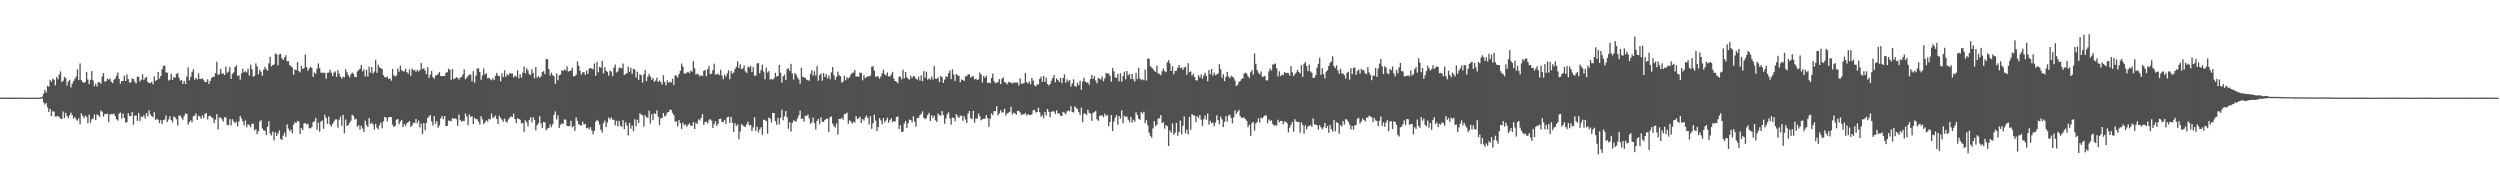 <svg xmlns="http://www.w3.org/2000/svg" width="1920" height="150"><path fill="#4f4f4f" d="M0 74.977h1v1H0zM1 74.968h1v1H1zM2 74.961h1v1H2zM3 74.957h1v1H3zM4 74.959h1v1H4zM5 74.975h1v1H5zM6 74.993h1v1H6zM7 74.991h1v1H7zM8 74.991h1v1H8zM9 74.984h1v1H9zM10 74.97h1v1H10zM11 74.966h1v1H11zM12 74.966h1v1H12zM13 74.97h1v1H13zM14 74.977h1v1H14zM15 74.986h1v1H15zM16 74.991h1v1H16zM17 74.993h1v1H17zM18 75.005h1v1H18zM19 74.989h1v1H19zM20 74.984h1v1H20zM21 74.984h1v1H21zM22 74.986h1v1H22zM23 74.989h1v1H23zM24 74.986h1v1H24zM25 74.993h1v1H25zM26 75h1v1H26zM27 74.991h1v1H27zM28 74.991h1v1H28zM29 74.95h1v1H29zM30 74.957h1v1H30zM31 74.918h1v1H31zM32 74.169h1v1.467H32zM33 71.832h1v6.871H33zM34 69.006h1v11.366H34zM35 71.004h1v8.199H35zM36 65.913h1v16.509H36zM37 66.6h1v19.464H37zM38 61.356h1v22.266H38zM39 62.81h1v26.271H39zM40 60.411h1v25.04H40zM41 61.244h1v24.53H41zM42 65.517h1v24.104H42zM43 59.09h1v30.382H43zM44 60.896h1v28.061H44zM45 57.204h1v32.852H45zM46 54.856h1v36.262H46zM47 63.02h1v28.444H47zM48 62.016h1v23.591H48zM49 58.974h1v31.666H49zM50 60.182h1v26.516H50zM51 65.717h1v23.319H51zM52 62.496h1v28.286H52zM53 61.414h1v27.267H53zM54 67.122h1v19.38H54zM55 64.323h1v24.145H55zM56 62.347h1v28.737H56zM57 60.569h1v29.348H57zM58 58.795h1v32.939H58zM59 53.213h1v39.49H59zM60 61.489h1v29.343H60zM61 48.699h1v46.809H61zM62 61.61h1v25.393H62zM63 62.91h1v26.104H63zM64 63.812h1v26.883H64zM65 62.915h1v25.83H65zM66 55.149h1v34.596H66zM67 60.979h1v33.651H67zM68 64.698h1v23.326H68zM69 61.329h1v32.962H69zM70 54.597h1v37.102H70zM71 61.739h1v29.334H71zM72 66.179h1v21.767H72zM73 64.277h1v27.929H73zM74 66.428h1v21.488H74zM75 63.126h1v25.475H75zM76 63.222h1v26.496H76zM77 64.24h1v20.668H77zM78 58.802h1v26.937H78zM79 56.039h1v33.511H79zM80 62.629h1v24.96H80zM81 62.368h1v25.356H81zM82 60.32h1v26.974H82zM83 61.16h1v32.765H83zM84 60.34h1v27.597H84zM85 62.775h1v24.784H85zM86 63.783h1v23.973H86zM87 61.304h1v25.99H87zM88 60.191h1v28.972H88zM89 58.218h1v33.413H89zM90 55.639h1v36.974H90zM91 60.562h1v26.706H91zM92 64.227h1v22.186H92zM93 62.185h1v28.92H93zM94 62.194h1v25.061H94zM95 58.138h1v32.499H95zM96 62.178h1v32.055H96zM97 57.204h1v36.555H97zM98 60.718h1v26.18H98zM99 63.35h1v25.713H99zM100 63.371h1v25.855H100zM101 60.271h1v25.804H101zM102 60.711h1v35.063H102zM103 62.638h1v26.198H103zM104 64.096h1v24.651H104zM105 58.813h1v34.006H105zM106 59.038h1v27.725H106zM107 62.634h1v30.229H107zM108 61.176h1v28.338H108zM109 56.985h1v32.804H109zM110 61.551h1v26.94H110zM111 59.887h1v31.106H111zM112 58.978h1v27.803H112zM113 62.874h1v26.466H113zM114 63.7h1v20.941H114zM115 63.918h1v23.925H115zM116 62.835h1v26.297H116zM117 64.7h1v25.292H117zM118 58.571h1v27.608H118zM119 62.125h1v30.078H119zM120 61.356h1v29.872H120zM121 55.261h1v36.809H121zM122 60.365h1v34.287H122zM123 58.363h1v33.919H123zM124 53.181h1v42.003H124zM125 50.629h1v41.614H125zM126 50.388h1v41.426H126zM127 55.536h1v33.211H127zM128 55.877h1v37.832H128zM129 61.823h1v30H129zM130 61.173h1v28.18H130zM131 56.767h1v35.434H131zM132 61.324h1v32.733H132zM133 59.198h1v30.291H133zM134 59.756h1v30.419H134zM135 56.955h1v34.635H135zM136 56.17h1v40.309H136zM137 59.617h1v29.197H137zM138 61.913h1v26.88H138zM139 61.466h1v28.952H139zM140 64.476h1v27.519H140zM141 62.208h1v26.734H141zM142 64.547h1v22.541H142zM143 58.74h1v28.711H143zM144 51.805h1v43.999H144zM145 61.62h1v32.007H145zM146 58.965h1v33.486H146zM147 55.453h1v38.489H147zM148 53.236h1v36.013H148zM149 61.196h1v27.677H149zM150 59.917h1v27.233H150zM151 61.068h1v31.142H151zM152 56.323h1v32.513H152zM153 60.677h1v28.846H153zM154 60.631h1v30.719H154zM155 60.084h1v28.604H155zM156 61.688h1v28.972H156zM157 63h1v24.269H157zM158 63.034h1v23.902H158zM159 60.832h1v30.92H159zM160 64.494h1v24.701H160zM161 62.13h1v26.759H161zM162 59.903h1v30.073H162zM163 58.878h1v32.067H163zM164 59.003h1v35.441H164zM165 56.078h1v35.807H165zM166 47.367h1v40.224H166zM167 57.523h1v41.898H167zM168 56.957h1v33.262H168zM169 52.879h1v37.468H169zM170 56.632h1v34.942H170zM171 56.38h1v36.91H171zM172 57.623h1v32.399H172zM173 51.1h1v39.11H173zM174 55.882h1v40.062H174zM175 54.982h1v41.291H175zM176 51.434h1v40.066H176zM177 60.562h1v35.688H177zM178 56.735h1v34.839H178zM179 55.607h1v37.704H179zM180 51.524h1v43.026H180zM181 50.175h1v43.275H181zM182 58.289h1v38.673H182zM183 57.77h1v35.562H183zM184 61.251h1v27.803H184zM185 56.255h1v34.736H185zM186 52.723h1v40.577H186zM187 55.511h1v40.781H187zM188 54.682h1v37.828H188zM189 55.582h1v42.22H189zM190 52.707h1v42.71H190zM191 58.049h1v38.082H191zM192 49.683h1v48.075H192zM193 53.213h1v41.817H193zM194 58.994h1v36.015H194zM195 58.28h1v42.042H195zM196 48.624h1v50.467H196zM197 51.004h1v52.037H197zM198 57.003h1v43.756H198zM199 53.574h1v39.744H199zM200 55.128h1v37.203H200zM201 58.182h1v40.403H201zM202 53.613h1v46.535H202zM203 51.343h1v49.055H203zM204 53.085h1v50.625H204zM205 54.279h1v43.115H205zM206 48.628h1v44.465H206zM207 43.554h1v58.988H207zM208 50.931h1v53.143H208zM209 49.951h1v51.193H209zM210 49.532h1v58.279H210zM211 41.011h1v60.593H211zM212 41.785h1v62.701H212zM213 50.18h1v52.353H213zM214 41.776h1v58.402H214zM215 41.348h1v65.269H215zM216 44.772h1v62.74H216zM217 46.065h1v58.146H217zM218 44.149h1v57.736H218zM219 42.403h1v62.699H219zM220 47.104h1v48.416H220zM221 46.884h1v51.897H221zM222 49.967h1v50.865H222zM223 50.894h1v48.723H223zM224 51.782h1v50.666H224zM225 57.429h1v38.306H225zM226 53.421h1v40.597H226zM227 53.858h1v40.62H227zM228 47.763h1v45.058H228zM229 54.54h1v38.803H229zM230 55.616h1v47.283H230zM231 50.503h1v47.8H231zM232 52.97h1v46.967H232zM233 52.322h1v42.383H233zM234 41.858h1v52.648H234zM235 51.466h1v44.195H235zM236 54.288h1v40.616H236zM237 52.597h1v45.93H237zM238 51.377h1v47.16H238zM239 52.146h1v45.482H239zM240 59.056h1v34.722H240zM241 55.602h1v37.572H241zM242 56.694h1v33.893H242zM243 52.81h1v46.887H243zM244 48.674h1v45.546H244zM245 52.213h1v48.901H245zM246 55.792h1v37.707H246zM247 55.765h1v36.809H247zM248 55.893h1v42.978H248zM249 55.904h1v32.27H249zM250 60.432h1v30.247H250zM251 55.84h1v39.22H251zM252 55.71h1v33.786H252zM253 53.581h1v42.177H253zM254 55.792h1v41.467H254zM255 58.392h1v36.716H255zM256 55.762h1v37.652H256zM257 54.845h1v36.953H257zM258 59.045h1v32.646H258zM259 53.876h1v44.195H259zM260 56.653h1v35.26H260zM261 58.898h1v30.611H261zM262 60.374h1v36.171H262zM263 58.871h1v29.322H263zM264 59.427h1v42.937H264zM265 53.291h1v38.521H265zM266 55.476h1v41.309H266zM267 57.857h1v38.139H267zM268 59.395h1v34.852H268zM269 57.09h1v35.644H269zM270 55.687h1v32.451H270zM271 56.71h1v32.282H271zM272 59.017h1v32.808H272zM273 59.274h1v31.907H273zM274 54.84h1v42.536H274zM275 53.771h1v42.341H275zM276 52.741h1v46.821H276zM277 49.915h1v46.665H277zM278 54.785h1v43.909H278zM279 53.261h1v47.99H279zM280 58.884h1v33.781H280zM281 53.81h1v42.275H281zM282 58.731h1v38.778H282zM283 51.139h1v39.533H283zM284 55.808h1v39.297H284zM285 51.476h1v42.708H285zM286 56.458h1v39.091H286zM287 54.925h1v44.656H287zM288 45.925h1v49.217H288zM289 55.9h1v42.149H289zM290 49.64h1v49.808H290zM291 51.771h1v44.415H291zM292 52.373h1v41.721H292zM293 52.95h1v45.605H293zM294 57.731h1v35.498H294zM295 59.262h1v30.604H295zM296 59.505h1v30.748H296zM297 58.834h1v34.438H297zM298 60.699h1v29.471H298zM299 60.086h1v29.741H299zM300 61.956h1v27.977H300zM301 52.881h1v42.884H301zM302 57.864h1v39.714H302zM303 58.644h1v37.949H303zM304 58.028h1v33.992H304zM305 52.631h1v38.695H305zM306 55.099h1v40.325H306zM307 50.359h1v43.101H307zM308 53.687h1v38.395H308zM309 54.836h1v42.824H309zM310 54.71h1v40.691H310zM311 52.753h1v44.143H311zM312 55.348h1v39.368H312zM313 56.637h1v37.263H313zM314 53.311h1v39.673H314zM315 58.28h1v39.087H315zM316 52.611h1v43.774H316zM317 54.053h1v40.217H317zM318 53.68h1v40.902H318zM319 55.135h1v36.253H319zM320 53.604h1v41.101H320zM321 54.936h1v37.661H321zM322 53.812h1v44.115H322zM323 48.388h1v46.564H323zM324 53.082h1v49.849H324zM325 52.304h1v42.197H325zM326 54.108h1v45.96H326zM327 56.824h1v37.624H327zM328 51.54h1v39.016H328zM329 59.738h1v29.748H329zM330 57.285h1v31.03H330zM331 54.556h1v38.638H331zM332 59.189h1v37.183H332zM333 60.475h1v28.711H333zM334 57.932h1v36.988H334zM335 57.832h1v35.122H335zM336 56.806h1v41.307H336zM337 55.275h1v41.021H337zM338 58.301h1v32.683H338zM339 58.493h1v30.623H339zM340 58.385h1v33.147H340zM341 58.379h1v30.726H341zM342 55.932h1v40.895H342zM343 55.424h1v41.222H343zM344 52.629h1v40.025H344zM345 53.616h1v39.121H345zM346 61.32h1v31.865H346zM347 53.036h1v37.521H347zM348 60.789h1v30.668H348zM349 60.223h1v30.545H349zM350 59.225h1v32.369H350zM351 59.896h1v36.645H351zM352 61.075h1v26.963H352zM353 59.537h1v32.715H353zM354 59.026h1v34.477H354zM355 57.113h1v35.688H355zM356 53.254h1v39.663H356zM357 60.869h1v26.322H357zM358 59.656h1v29.796H358zM359 58.287h1v37.936H359zM360 57.076h1v30.879H360zM361 57.342h1v32.538H361zM362 62.478h1v26.706H362zM363 54.632h1v40.668H363zM364 63.425h1v27.043H364zM365 58.157h1v33.41H365zM366 52.634h1v38.958H366zM367 52.409h1v41.053H367zM368 55.238h1v40.38H368zM369 61.242h1v28H369zM370 57.923h1v33.799H370zM371 52.46h1v42.893H371zM372 57.175h1v36.793H372zM373 56.275h1v36.132H373zM374 60.079h1v33.333H374zM375 59.676h1v31.598H375zM376 60.793h1v30.936H376zM377 61.647h1v25.5H377zM378 59.953h1v30.62H378zM379 61.501h1v28.499H379zM380 58.335h1v30.398H380zM381 55.957h1v35.434H381zM382 58.047h1v37.217H382zM383 58.504h1v30.384H383zM384 62.418h1v28.151H384zM385 56.369h1v35.555H385zM386 59.189h1v34.308H386zM387 53.986h1v37.132H387zM388 59.006h1v34.317H388zM389 56.914h1v37.311H389zM390 57.882h1v33.804H390zM391 56.097h1v34.308H391zM392 56.573h1v32.776H392zM393 56.346h1v33.488H393zM394 59.498h1v27.78H394zM395 57.96h1v33.536H395zM396 58.987h1v35.477H396zM397 53.998h1v36.805H397zM398 60.207h1v31.133H398zM399 57.152h1v34.779H399zM400 59.603h1v35.269H400zM401 55.765h1v38.652H401zM402 51.031h1v50.183H402zM403 56.25h1v36.189H403zM404 52.46h1v41.501H404zM405 54.151h1v42.902H405zM406 57.005h1v35.214H406zM407 57.733h1v32.325H407zM408 53.288h1v40.712H408zM409 56.078h1v33.946H409zM410 60.132h1v31.984H410zM411 51.519h1v48.556H411zM412 59.756h1v36.494H412zM413 58.422h1v36.237H413zM414 59.686h1v29.597H414zM415 58.688h1v36.031H415zM416 55.275h1v43.127H416zM417 54.666h1v39.032H417zM418 56.964h1v37.07H418zM419 45.3h1v54.82H419zM420 45.454h1v53.282H420zM421 53.007h1v45.258H421zM422 57.996h1v37.592H422zM423 55.733h1v42.037H423zM424 57.88h1v37.56H424zM425 58.546h1v29.615H425zM426 64.364h1v21.186H426zM427 56.426h1v35.262H427zM428 61.631h1v27.004H428zM429 57.767h1v40.517H429zM430 57.301h1v38.489H430zM431 54.064h1v40.771H431zM432 54.428h1v40.641H432zM433 53.311h1v38.432H433zM434 54.133h1v37.736H434zM435 50.853h1v45.859H435zM436 54.945h1v42.023H436zM437 54.575h1v42.154H437zM438 54.149h1v38.581H438zM439 51.913h1v45.896H439zM440 58.582h1v38.192H440zM441 58.479h1v42.097H441zM442 57.278h1v32.818H442zM443 47.173h1v45.578H443zM444 50.551h1v44.919H444zM445 54.357h1v41.721H445zM446 57.168h1v39.311H446zM447 55.504h1v37.931H447zM448 55.467h1v40.24H448zM449 57.429h1v37.729H449zM450 54.11h1v44.422H450zM451 56.749h1v41.277H451zM452 52.705h1v46.761H452zM453 52.361h1v45.28H453zM454 52.606h1v47.654H454zM455 53.291h1v49.895H455zM456 48.676h1v51.81H456zM457 58.115h1v35.464H457zM458 47.617h1v44.477H458zM459 55.506h1v37.597H459zM460 51.29h1v44.404H460zM461 52.013h1v47.675H461zM462 46.699h1v55.161H462zM463 56.39h1v38.242H463zM464 51.521h1v41.105H464zM465 54.222h1v43.465H465zM466 55.264h1v38.837H466zM467 58.049h1v32.222H467zM468 54.144h1v37.464H468zM469 54.991h1v35.191H469zM470 58.504h1v33.468H470zM471 51.968h1v40.037H471zM472 49.601h1v46.704H472zM473 55.65h1v37.187H473zM474 54.794h1v42.323H474zM475 51.888h1v40.927H475zM476 52.13h1v44.427H476zM477 52.432h1v44.946H477zM478 48.768h1v43.548H478zM479 57.653h1v41.582H479zM480 56.719h1v37.217H480zM481 56.22h1v40.213H481zM482 51.064h1v52.962H482zM483 55.099h1v39.334H483zM484 52.039h1v46.823H484zM485 56.735h1v39.739H485zM486 52.851h1v47.853H486zM487 53.288h1v38.407H487zM488 59.523h1v37.519H488zM489 55.012h1v36.976H489zM490 61.281h1v33.298H490zM491 56.982h1v30.055H491zM492 57.93h1v30.087H492zM493 63.361h1v25.139H493zM494 57.035h1v40.174H494zM495 53.815h1v34.722H495zM496 62.322h1v27.743H496zM497 58.921h1v31.588H497zM498 56.712h1v28.315H498zM499 58.642h1v36.242H499zM500 61.203h1v26.441H500zM501 59.791h1v32.463H501zM502 62.753h1v24.246H502zM503 61.837h1v25.747H503zM504 59.624h1v25.161H504zM505 63.034h1v26.672H505zM506 61.784h1v34.303H506zM507 62.837h1v28.041H507zM508 64.886h1v25.825H508zM509 57.77h1v29.078H509zM510 63.034h1v26.4H510zM511 65.559h1v23.042H511zM512 61.816h1v24.656H512zM513 63.611h1v22.41H513zM514 62.661h1v21.71H514zM515 63.419h1v20.888H515zM516 60.452h1v26.23H516zM517 65.327h1v23.028H517zM518 57.907h1v35.525H518zM519 58.099h1v35.113H519zM520 59.612h1v37.407H520zM521 56.847h1v35.342H521zM522 54.378h1v40.243H522zM523 48.731h1v50.3H523zM524 51.176h1v43.014H524zM525 56.351h1v39.824H525zM526 56.573h1v39.036H526zM527 55.664h1v41.664H527zM528 55.135h1v40.687H528zM529 56.195h1v38.547H529zM530 54.195h1v42.335H530zM531 55.149h1v41.508H531zM532 46.928h1v46.809H532zM533 52.517h1v46.548H533zM534 57.289h1v36.988H534zM535 56.426h1v38.746H535zM536 57.223h1v34.461H536zM537 58.685h1v33.886H537zM538 57.685h1v32.836H538zM539 58.495h1v29.041H539zM540 54.476h1v41.396H540zM541 53.696h1v40.043H541zM542 58.502h1v34.935H542zM543 53.16h1v41.682H543zM544 50.599h1v41.872H544zM545 56.976h1v34.466H545zM546 56.628h1v35.997H546zM547 53.913h1v44.328H547zM548 48.848h1v46.585H548zM549 57.264h1v35.93H549zM550 57.106h1v39.689H550zM551 56.477h1v38.618H551zM552 57.742h1v33.674H552zM553 53.554h1v37.649H553zM554 58.017h1v35.642H554zM555 60.855h1v32.946H555zM556 57.305h1v34.777H556zM557 58.932h1v36.239H557zM558 56.399h1v33.676H558zM559 54.034h1v35.594H559zM560 60.8h1v33.589H560zM561 54.506h1v35.312H561zM562 56.618h1v37.675H562zM563 55.577h1v45.757H563zM564 53.025h1v41.598H564zM565 51.185h1v45.644H565zM566 47.159h1v48.308H566zM567 52.258h1v54.653H567zM568 49.416h1v51.627H568zM569 53.126h1v42.271H569zM570 52.512h1v43.767H570zM571 50.242h1v46.745H571zM572 54.849h1v42.733H572zM573 56.014h1v39.469H573zM574 51.05h1v42.339H574zM575 51.938h1v44.319H575zM576 50.658h1v45.413H576zM577 55.362h1v45.187H577zM578 51.402h1v46.441H578zM579 58.088h1v31.984H579zM580 58.051h1v42.568H580zM581 48.642h1v48.682H581zM582 48.475h1v53.259H582zM583 56.305h1v43.143H583zM584 53.68h1v44.035H584zM585 49.651h1v53.717H585zM586 54.982h1v36.853H586zM587 60.855h1v31.453H587zM588 51.94h1v41.099H588zM589 55.751h1v46.846H589zM590 54.616h1v35.658H590zM591 61.045h1v30.085H591zM592 60.629h1v33.461H592zM593 61.237h1v25.486H593zM594 60.045h1v26.738H594zM595 55.87h1v37.157H595zM596 58.781h1v37.004H596zM597 58.347h1v32.156H597zM598 49.853h1v45.772H598zM599 55.884h1v34.564H599zM600 63.533h1v20.643H600zM601 58.566h1v33.754H601zM602 57.294h1v32.067H602zM603 61.501h1v23.831H603zM604 53.096h1v37.045H604zM605 52.419h1v46.448H605zM606 54.359h1v39.476H606zM607 48.994h1v52.078H607zM608 56.442h1v38.016H608zM609 61.022h1v31.369H609zM610 56.204h1v37.006H610zM611 57.23h1v36.072H611zM612 59.397h1v31.515H612zM613 61.073h1v27.562H613zM614 64.233h1v20.689H614zM615 52.034h1v39.281H615zM616 59.04h1v31.92H616zM617 59.285h1v34.122H617zM618 59.905h1v29.002H618zM619 61.176h1v27.828H619zM620 61.565h1v26.381H620zM621 61.986h1v28.879H621zM622 56.772h1v38.359H622zM623 53.918h1v40.046H623zM624 58.092h1v32.206H624zM625 54.714h1v39.78H625zM626 58.026h1v41.502H626zM627 50.805h1v42.08H627zM628 61.931h1v29.416H628zM629 57.724h1v37.72H629zM630 56.477h1v33.658H630zM631 61.995h1v31.536H631zM632 56.108h1v37.601H632zM633 59.013h1v33.273H633zM634 56.861h1v34.404H634zM635 60.107h1v31.062H635zM636 57.896h1v43.614H636zM637 60.816h1v29.309H637zM638 55.554h1v33.969H638zM639 51.469h1v43.571H639zM640 57.882h1v38.945H640zM641 61.29h1v36.713H641zM642 59.045h1v35.738H642zM643 55.042h1v48.316H643zM644 57.765h1v33.591H644zM645 58.537h1v32.9H645zM646 63.419h1v26.979H646zM647 62.656h1v29.414H647zM648 58.056h1v29.643H648zM649 61.604h1v25.782H649zM650 59.34h1v27.162H650zM651 60.287h1v34.832H651zM652 59.278h1v33.074H652zM653 57.255h1v36.146H653zM654 55.92h1v38.984H654zM655 55.776h1v37.695H655zM656 53.684h1v40.524H656zM657 58.841h1v30.357H657zM658 58.685h1v32.673H658zM659 58.907h1v31.941H659zM660 55.696h1v34.028H660zM661 56.023h1v38.485H661zM662 61.761h1v29.572H662zM663 57.642h1v34.987H663zM664 60.017h1v30.227H664zM665 59.175h1v29.483H665zM666 58.5h1v32.135H666zM667 58.688h1v36.956H667zM668 57.969h1v31.202H668zM669 51.274h1v47.663H669zM670 50.805h1v43.838H670zM671 54.158h1v33.928H671zM672 59.04h1v33.635H672zM673 58.452h1v42.374H673zM674 58.791h1v38.725H674zM675 60.45h1v30.25H675zM676 58.724h1v33.751H676zM677 56.339h1v39.13H677zM678 53.499h1v37.109H678zM679 56.987h1v37.031H679zM680 58.072h1v34.321H680zM681 55.632h1v34.797H681zM682 58.58h1v35.663H682zM683 58.8h1v33.58H683zM684 57.186h1v33.532H684zM685 55.142h1v38.73H685zM686 60.308h1v32.733H686zM687 62.183h1v31.122H687zM688 62.677h1v27.235H688zM689 63.833h1v25.454H689zM690 58.916h1v40.153H690zM691 58.832h1v37.455H691zM692 60.921h1v40.369H692zM693 53.545h1v47.677H693zM694 60.15h1v34.74H694zM695 55.312h1v37.604H695zM696 59.365h1v38.876H696zM697 60.58h1v34.015H697zM698 61.134h1v30.652H698zM699 58.134h1v34.086H699zM700 59.921h1v34.079H700zM701 58.255h1v31.099H701zM702 58.781h1v34.69H702zM703 60.516h1v36.759H703zM704 61.127h1v29.588H704zM705 58.951h1v31.586H705zM706 61.89h1v26.551H706zM707 57.843h1v29.609H707zM708 62.359h1v23.133H708zM709 54.559h1v35.923H709zM710 59.589h1v31.991H710zM711 55.062h1v35.674H711zM712 61.201h1v27.141H712zM713 60.168h1v26.509H713zM714 61.093h1v31.831H714zM715 58.727h1v29.801H715zM716 61.013h1v29.599H716zM717 50.681h1v38.137H717zM718 60.388h1v31.996H718zM719 60.596h1v33.111H719zM720 59.468h1v27.729H720zM721 63.084h1v25.454H721zM722 58.253h1v30.506H722zM723 59.278h1v26.031H723zM724 63.707h1v24.665H724zM725 61.15h1v33.928H725zM726 58.555h1v32.433H726zM727 59.145h1v28.684H727zM728 56.268h1v29.979H728zM729 54.053h1v36.917H729zM730 60.77h1v34.951H730zM731 53.242h1v36.963H731zM732 57.246h1v33.374H732zM733 62.132h1v31.007H733zM734 56.905h1v30.746H734zM735 57.843h1v31.575H735zM736 58.248h1v32.362H736zM737 63.226h1v25.663H737zM738 60.99h1v27.826H738zM739 61.498h1v31.261H739zM740 62.153h1v27.031H740zM741 58.646h1v33.143H741zM742 58.461h1v35.99H742zM743 57.072h1v30.291H743zM744 57.014h1v28.221H744zM745 59.656h1v31.09H745zM746 58.607h1v32.943H746zM747 58.564h1v26.651H747zM748 61.047h1v33.154H748zM749 60.377h1v30.639H749zM750 61.398h1v29.856H750zM751 60.919h1v26.26H751zM752 55.703h1v33.413H752zM753 57.351h1v35.065H753zM754 63.284h1v28.325H754zM755 58.308h1v32.909H755zM756 59.77h1v31.312H756zM757 58.182h1v30.192H757zM758 63.799h1v26.878H758zM759 63.357h1v34.061H759zM760 63.95h1v27.221H760zM761 59.917h1v27.18H761zM762 56.548h1v31.865H762zM763 62.306h1v23.044H763zM764 63.876h1v21.543H764zM765 63.364h1v18.215H765zM766 63.226h1v25.39H766zM767 60.789h1v26.292H767zM768 64.572h1v20.009H768zM769 60.48h1v26.001H769zM770 59.399h1v26.812H770zM771 63.039h1v20.481H771zM772 63.49h1v25.225H772zM773 64.707h1v22.41H773zM774 62.915h1v23.683H774zM775 63.338h1v22.504H775zM776 63.27h1v18.769H776zM777 64.254h1v23.742H777zM778 63.208h1v23.385H778zM779 63.464h1v23.603H779zM780 63.387h1v24.775H780zM781 63.407h1v21.698H781zM782 65.685h1v19.648H782zM783 60.166h1v26.223H783zM784 64.3h1v24.111H784zM785 64.169h1v23.477H785zM786 63.693h1v24.202H786zM787 56.058h1v30.666H787zM788 63.121h1v25.631H788zM789 64.13h1v23.55H789zM790 62.471h1v25.791H790zM791 64.641h1v23.781H791zM792 59.834h1v27.974H792zM793 61.908h1v22.804H793zM794 65.474h1v18.83H794zM795 66.348h1v20.133H795zM796 64.742h1v21.321H796zM797 64.835h1v17.892H797zM798 60.574h1v25.596H798zM799 58.898h1v30.801H799zM800 62.897h1v25.521H800zM801 58.333h1v32.374H801zM802 62.89h1v23.012H802zM803 59.596h1v29.025H803zM804 64.474h1v19.24H804zM805 65.666h1v20.215H805zM806 64.508h1v25.516H806zM807 62.006h1v23.944H807zM808 59.933h1v25.415H808zM809 57.598h1v28.162H809zM810 63.192h1v24.273H810zM811 60.178h1v24.518H811zM812 61.393h1v25.94H812zM813 62.954h1v23.983H813zM814 59.743h1v29.119H814zM815 63.885h1v25.184H815zM816 59.864h1v26.07H816zM817 57.04h1v29.613H817zM818 63.499h1v24.381H818zM819 60.896h1v24.66H819zM820 62.439h1v22.325H820zM821 61.503h1v23.955H821zM822 66.46h1v15.12H822zM823 64.027h1v21.982H823zM824 60.896h1v25.589H824zM825 66.055h1v15.665H825zM826 66.662h1v16.244H826zM827 63.542h1v20.314H827zM828 65.465h1v20.629H828zM829 61.981h1v26.26H829zM830 68.834h1v13.864H830zM831 62.7h1v31.14H831zM832 59.674h1v27.636H832zM833 62.537h1v24.644H833zM834 63.441h1v24.994H834zM835 63.336h1v20.874H835zM836 65.016h1v21.65H836zM837 60.727h1v26.574H837zM838 57.509h1v35.262H838zM839 60.56h1v26.12H839zM840 58.44h1v27.64H840zM841 61.807h1v23.406H841zM842 63.92h1v27.764H842zM843 59.775h1v32.996H843zM844 60.445h1v28.466H844zM845 61.031h1v27.686H845zM846 58.786h1v29.863H846zM847 62.455h1v27.592H847zM848 60.175h1v27.109H848zM849 56.055h1v32.939H849zM850 56.513h1v31.907H850zM851 56.38h1v40.577H851zM852 58.136h1v35.507H852zM853 62.725h1v25.708H853zM854 52.274h1v48.361H854zM855 54.771h1v38.663H855zM856 59.322h1v30.975H856zM857 59.885h1v28.505H857zM858 56.776h1v39.03H858zM859 62.4h1v26.83H859zM860 56.387h1v34.715H860zM861 62.679h1v22.17H861zM862 58.431h1v36.235H862zM863 55.055h1v33.87H863zM864 60.885h1v28.943H864zM865 54.508h1v34.896H865zM866 57.795h1v34.182H866zM867 56.788h1v37.034H867zM868 60.734h1v29.048H868zM869 56.82h1v37.441H869zM870 60.873h1v31.124H870zM871 62.613h1v30.863H871zM872 55.898h1v30.355H872zM873 60.754h1v27.633H873zM874 52.068h1v39.098H874zM875 60.262h1v31.675H875zM876 61.613h1v24.516H876zM877 60.899h1v26.377H877zM878 61.517h1v24.264H878zM879 53.442h1v41.103H879zM880 61.926h1v30.41H880zM881 44.93h1v51.321H881zM882 45.023h1v56.933H882zM883 50.901h1v53.486H883zM884 51.771h1v53.951H884zM885 52.879h1v45.734H885zM886 54.355h1v38.691H886zM887 55.266h1v41.653H887zM888 50.439h1v45.193H888zM889 56.449h1v34.676H889zM890 56.747h1v34.079H890zM891 57.804h1v30.552H891zM892 54.696h1v39.92H892zM893 52.565h1v41.3H893zM894 54.634h1v44.255H894zM895 55.41h1v40.684H895zM896 47.868h1v49.169H896zM897 46.204h1v65.979H897zM898 48.681h1v51.511H898zM899 54.51h1v47.549H899zM900 50.981h1v43.715H900zM901 57.04h1v46.377H901zM902 54.472h1v47.443H902zM903 54.263h1v40.126H903zM904 51.986h1v52.305H904zM905 49.942h1v51.36H905zM906 52.32h1v40.261H906zM907 51.746h1v51.426H907zM908 53.696h1v42.898H908zM909 51.794h1v37.713H909zM910 51.276h1v51.131H910zM911 57.385h1v42.168H911zM912 48.512h1v54.761H912zM913 55.447h1v34.431H913zM914 54.89h1v44.768H914zM915 58.095h1v29.487H915zM916 56.612h1v32.062H916zM917 59.15h1v29.684H917zM918 61.642h1v32.152H918zM919 61.794h1v27.51H919zM920 57.756h1v32.776H920zM921 59.532h1v28.899H921zM922 57.161h1v34.752H922zM923 60.386h1v36.207H923zM924 57.85h1v33.79H924zM925 55.801h1v32.866H925zM926 58.257h1v33.733H926zM927 62.299h1v24.852H927zM928 53.76h1v41.998H928zM929 57.053h1v35.777H929zM930 52.972h1v41.705H930zM931 58.095h1v35.958H931zM932 55.774h1v41.147H932zM933 57.749h1v36.455H933zM934 57.2h1v31.428H934zM935 56.348h1v35.93H935zM936 49.246h1v46.132H936zM937 53.197h1v36.429H937zM938 59.587h1v32.083H938zM939 57.01h1v40.57H939zM940 62.309h1v31.268H940zM941 59.003h1v30.275H941zM942 55.14h1v38.35H942zM943 58.651h1v30.151H943zM944 60.063h1v28.041H944zM945 58.088h1v32.531H945zM946 58.965h1v35.738H946zM947 59.576h1v30.565H947zM948 61.919h1v22.852H948zM949 66.067h1v21.483H949zM950 65.076h1v20.728H950zM951 63.046h1v21.325H951zM952 62.148h1v26.986H952zM953 60.72h1v29.858H953zM954 60.127h1v30.174H954zM955 56.504h1v33.763H955zM956 55.73h1v35.843H956zM957 56.536h1v36.301H957zM958 58.477h1v39.279H958zM959 59.951h1v35.958H959zM960 55.444h1v48.972H960zM961 53.801h1v40.904H961zM962 57.294h1v36.349H962zM963 41.036h1v59.229H963zM964 48.956h1v45.944H964zM965 53.767h1v40.005H965zM966 55.879h1v34.939H966zM967 57.067h1v37.089H967zM968 54.881h1v35.516H968zM969 59.063h1v31.987H969zM970 58.784h1v30.851H970zM971 58.186h1v30.46H971zM972 61.707h1v26.997H972zM973 61.748h1v32.95H973zM974 54.797h1v36.935H974zM975 52.652h1v40.279H975zM976 54.115h1v38.196H976zM977 49.525h1v45.811H977zM978 49.411h1v47.322H978zM979 48.681h1v47.219H979zM980 52.473h1v44.017H980zM981 58.731h1v33.239H981zM982 54.728h1v39.277H982zM983 58.415h1v34.479H983zM984 57.17h1v35.768H984zM985 57.777h1v37.707H985zM986 55.254h1v38.082H986zM987 56.165h1v37.269H987zM988 55.911h1v38.659H988zM989 56.152h1v45.573H989zM990 58.049h1v39.874H990zM991 50.741h1v45.109H991zM992 55.488h1v38.141H992zM993 58.399h1v42.802H993zM994 56.879h1v34.706H994zM995 55.595h1v37.693H995zM996 53.554h1v40.238H996zM997 55.309h1v38.347H997zM998 56.364h1v45.596H998zM999 50.013h1v44.097H999zM1000 58.967h1v37.093H1000zM1001 48.956h1v53.694H1001zM1002 47.672h1v48.611H1002zM1003 50.652h1v48.723H1003zM1004 54.602h1v42.623H1004zM1005 49.53h1v47.118H1005zM1006 54.934h1v41.142H1006zM1007 55.822h1v41.728H1007zM1008 59.892h1v31.037H1008zM1009 59.56h1v36.017H1009zM1010 57.715h1v38.052H1010zM1011 51.952h1v44.278H1011zM1012 49.022h1v50.49H1012zM1013 44.348h1v51.781H1013zM1014 57.442h1v40.364H1014zM1015 52.313h1v46.986H1015zM1016 56.808h1v40.945H1016zM1017 60.036h1v34.335H1017zM1018 55.071h1v43.266H1018zM1019 53.97h1v42.726H1019zM1020 50.752h1v51.177H1020zM1021 48.335h1v47.571H1021zM1022 47.083h1v52.037H1022zM1023 43.268h1v57.805H1023zM1024 50.826h1v41.206H1024zM1025 52.313h1v48.563H1025zM1026 50.155h1v43.811H1026zM1027 54.135h1v40.291H1027zM1028 56.653h1v46.114H1028zM1029 52.764h1v43.227H1029zM1030 56.342h1v40.819H1030zM1031 56.447h1v36.548H1031zM1032 57.742h1v37.931H1032zM1033 60.368h1v31.158H1033zM1034 55.925h1v35.974H1034zM1035 55.112h1v38.464H1035zM1036 61.068h1v34.637H1036zM1037 52.313h1v47.153H1037zM1038 56.891h1v39.854H1038zM1039 51.901h1v47.688H1039zM1040 52.094h1v44.239H1040zM1041 57.481h1v38.464H1041zM1042 54.527h1v36.677H1042zM1043 53.373h1v37.105H1043zM1044 56.529h1v38.418H1044zM1045 52.778h1v40.52H1045zM1046 53.966h1v37.004H1046zM1047 53.913h1v38.263H1047zM1048 56.218h1v37.148H1048zM1049 57.008h1v33.397H1049zM1050 51.567h1v38.72H1050zM1051 55.563h1v33.246H1051zM1052 57.477h1v31.95H1052zM1053 61.615h1v28.535H1053zM1054 58.065h1v35.784H1054zM1055 58.115h1v32.447H1055zM1056 52.169h1v40.311H1056zM1057 59.024h1v33.946H1057zM1058 52.576h1v44.342H1058zM1059 48.804h1v43.912H1059zM1060 45.264h1v44.209H1060zM1061 50.928h1v45.695H1061zM1062 56.854h1v37.073H1062zM1063 50.956h1v46.395H1063zM1064 51.851h1v42.28H1064zM1065 56.232h1v36.054H1065zM1066 56.973h1v43.756H1066zM1067 52.929h1v40.288H1067zM1068 54.014h1v39.11H1068zM1069 51.048h1v48.036H1069zM1070 56.296h1v36.894H1070zM1071 58.729h1v34.944H1071zM1072 53.684h1v42.097H1072zM1073 56.323h1v47.135H1073zM1074 51.89h1v53.015H1074zM1075 48.333h1v49.464H1075zM1076 54.559h1v42.63H1076zM1077 54.856h1v40.453H1077zM1078 58.653h1v33.758H1078zM1079 58.511h1v37.368H1079zM1080 58.207h1v33.12H1080zM1081 57.845h1v33.777H1081zM1082 58.649h1v37.24H1082zM1083 54.018h1v41.241H1083zM1084 57.946h1v37.221H1084zM1085 57.06h1v46.169H1085zM1086 53.151h1v44.516H1086zM1087 51.583h1v47.434H1087zM1088 55.833h1v36.045H1088zM1089 44.675h1v52.046H1089zM1090 48.141h1v50.057H1090zM1091 55.424h1v34.516H1091zM1092 52.226h1v40.41H1092zM1093 60.482h1v30.547H1093zM1094 57.861h1v38.025H1094zM1095 54.584h1v42.367H1095zM1096 50.484h1v42.092H1096zM1097 52.496h1v45.605H1097zM1098 54.176h1v40.295H1098zM1099 53.112h1v46.571H1099zM1100 50.082h1v42.204H1100zM1101 52.934h1v36.999H1101zM1102 51.81h1v43.536H1102zM1103 50.961h1v43.021H1103zM1104 51.48h1v46.23H1104zM1105 56.225h1v38.837H1105zM1106 55.904h1v39.84H1106zM1107 56.525h1v37.368H1107zM1108 58.573h1v35.985H1108zM1109 51.146h1v45.491H1109zM1110 58.521h1v30.677H1110zM1111 60.942h1v31.101H1111zM1112 54.325h1v36.248H1112zM1113 57.52h1v36.148H1113zM1114 59.356h1v31.009H1114zM1115 55.717h1v35.594H1115zM1116 57.088h1v33.401H1116zM1117 58.681h1v37.219H1117zM1118 50.253h1v45.331H1118zM1119 56.651h1v44.88H1119zM1120 54.057h1v43.765H1120zM1121 52.542h1v42.426H1121zM1122 50.278h1v42.145H1122zM1123 53.996h1v42.312H1123zM1124 50.038h1v44.296H1124zM1125 50.054h1v46.352H1125zM1126 57.365h1v40.634H1126zM1127 52.835h1v48.599H1127zM1128 49.118h1v50.982H1128zM1129 48.063h1v47.711H1129zM1130 47.326h1v52.179H1130zM1131 52.922h1v43.328H1131zM1132 48.333h1v50.76H1132zM1133 51.645h1v48H1133zM1134 54.888h1v37.491H1134zM1135 47.541h1v57.844H1135zM1136 48.637h1v54.585H1136zM1137 44.218h1v66.505H1137zM1138 42.444h1v63.479H1138zM1139 43.975h1v67.047H1139zM1140 46.781h1v65.901H1140zM1141 44.003h1v66.203H1141zM1142 47.227h1v64.768H1142zM1143 41.245h1v67.352H1143zM1144 45.348h1v64.273H1144zM1145 41.906h1v63.465H1145zM1146 48.104h1v65.276H1146zM1147 40.556h1v66.972H1147zM1148 47.811h1v56.379H1148zM1149 49.677h1v58.345H1149zM1150 49.967h1v60.394H1150zM1151 50.022h1v50.744H1151zM1152 54.684h1v41.202H1152zM1153 56.245h1v40.087H1153zM1154 57.06h1v35.871H1154zM1155 58.564h1v38.684H1155zM1156 49.416h1v44.768H1156zM1157 52.725h1v43.902H1157zM1158 45.463h1v56.789H1158zM1159 38.491h1v62.28H1159zM1160 46.923h1v51.414H1160zM1161 48.367h1v52.98H1161zM1162 52.341h1v41.46H1162zM1163 46.664h1v51.339H1163zM1164 54.261h1v50.604H1164zM1165 50.555h1v43.234H1165zM1166 54.414h1v38.487H1166zM1167 57.028h1v40.987H1167zM1168 48.681h1v51.792H1168zM1169 45.378h1v56.645H1169zM1170 46.541h1v56.683H1170zM1171 44.879h1v57.672H1171zM1172 45.039h1v59.155H1172zM1173 47.674h1v56.496H1173zM1174 50.045h1v52.225H1174zM1175 49.862h1v55.743H1175zM1176 52.247h1v55.928H1176zM1177 52.013h1v47.068H1177zM1178 54.277h1v51.021H1178zM1179 52.677h1v44.743H1179zM1180 50.871h1v45.754H1180zM1181 54h1v42.339H1181zM1182 59.555h1v36.207H1182zM1183 50.359h1v49.007H1183zM1184 55.33h1v35.392H1184zM1185 59.745h1v34.202H1185zM1186 49.242h1v50.117H1186zM1187 55.978h1v39.805H1187zM1188 47.211h1v52.2H1188zM1189 55.696h1v39.588H1189zM1190 47.617h1v55.342H1190zM1191 53.952h1v39.888H1191zM1192 49.306h1v50.764H1192zM1193 50.974h1v46.995H1193zM1194 47.221h1v50.158H1194zM1195 50.56h1v44.591H1195zM1196 54.856h1v38.97H1196zM1197 59.292h1v28.583H1197zM1198 58.866h1v28.569H1198zM1199 56.87h1v40.291H1199zM1200 56.058h1v39.838H1200zM1201 51.398h1v42.38H1201zM1202 56.726h1v40.829H1202zM1203 50.842h1v48.325H1203zM1204 59.34h1v35.152H1204zM1205 51.018h1v47.517H1205zM1206 53.082h1v41.673H1206zM1207 55.662h1v41.481H1207zM1208 57.463h1v39.215H1208zM1209 58.04h1v31.332H1209zM1210 56.28h1v36.963H1210zM1211 55.231h1v38.963H1211zM1212 58.534h1v30.643H1212zM1213 49.56h1v48.588H1213zM1214 51.077h1v43.024H1214zM1215 52.549h1v39.382H1215zM1216 56.483h1v41.568H1216zM1217 52.874h1v39.183H1217zM1218 59.31h1v38.531H1218zM1219 50.359h1v46.649H1219zM1220 52.114h1v47.281H1220zM1221 46.092h1v51.868H1221zM1222 48.498h1v54.427H1222zM1223 48.612h1v50.817H1223zM1224 43.753h1v54.294H1224zM1225 36.275h1v67.532H1225zM1226 45.119h1v65.292H1226zM1227 38.521h1v80.053H1227zM1228 48.36h1v52.518H1228zM1229 39.093h1v75.638H1229zM1230 42.343h1v75.111H1230zM1231 45.135h1v54.292H1231zM1232 50.285h1v50.927H1232zM1233 47.948h1v60.22H1233zM1234 44.538h1v63.088H1234zM1235 41.391h1v67.922H1235zM1236 32.861h1v75.857H1236zM1237 41.006h1v63.328H1237zM1238 42.513h1v71.575H1238zM1239 40.855h1v68.631H1239zM1240 31.606h1v81.199H1240zM1241 35.362h1v76.487H1241zM1242 41.499h1v67.327H1242zM1243 45.477h1v55.821H1243zM1244 37.516h1v71.904H1244zM1245 42.35h1v70.964H1245zM1246 42.735h1v65.534H1246zM1247 37.182h1v77.105H1247zM1248 41.682h1v66.333H1248zM1249 39.741h1v70.369H1249zM1250 41.814h1v67.929H1250zM1251 46.896h1v56.496H1251zM1252 44.421h1v57.878H1252zM1253 41.771h1v67.091H1253zM1254 43.108h1v65.974H1254zM1255 28.054h1v88.762H1255zM1256 38.214h1v73.921H1256zM1257 42.117h1v64.088H1257zM1258 42.357h1v63.053H1258zM1259 35.488h1v76.75H1259zM1260 43.996h1v58.411H1260zM1261 35.094h1v72.096H1261zM1262 57.607h1v50.856H1262zM1263 43.863h1v60.568H1263zM1264 47.31h1v54.491H1264zM1265 46.85h1v54.697H1265zM1266 40.469h1v74.74H1266zM1267 49.988h1v50.151H1267zM1268 55.117h1v42.467H1268zM1269 44.641h1v57.439H1269zM1270 48.486h1v48.368H1270zM1271 47.264h1v49.162H1271zM1272 51.599h1v50.087H1272zM1273 47.166h1v58.437H1273zM1274 50.086h1v47.693H1274zM1275 53.041h1v55.345H1275zM1276 48.621h1v51.616H1276zM1277 52.954h1v49.565H1277zM1278 51.871h1v45.436H1278zM1279 52.112h1v50.881H1279zM1280 50.933h1v48.766H1280zM1281 50.185h1v54.701H1281zM1282 50.761h1v44.321H1282zM1283 47.136h1v56.226H1283zM1284 49.86h1v47.462H1284zM1285 48.928h1v43.429H1285zM1286 54.813h1v37.226H1286zM1287 50.111h1v40.744H1287zM1288 56.676h1v36.786H1288zM1289 57.168h1v37.18H1289zM1290 61.443h1v27.709H1290zM1291 52.247h1v41.911H1291zM1292 54.934h1v39.073H1292zM1293 53.57h1v40.314H1293zM1294 47.72h1v49.65H1294zM1295 47.992h1v52.74H1295zM1296 46.255h1v54.321H1296zM1297 52.153h1v55.017H1297zM1298 52.872h1v49.547H1298zM1299 44.527h1v56.493H1299zM1300 52.65h1v43.461H1300zM1301 54.204h1v45.713H1301zM1302 38.995h1v61.813H1302zM1303 49.271h1v48.144H1303zM1304 52.608h1v51.211H1304zM1305 40.205h1v61.559H1305zM1306 43.76h1v60.279H1306zM1307 48.766h1v57.883H1307zM1308 53.529h1v46.152H1308zM1309 51.503h1v45.642H1309zM1310 47.401h1v48.672H1310zM1311 48.704h1v50.851H1311zM1312 48.077h1v59.538H1312zM1313 47.491h1v56.571H1313zM1314 48.447h1v49.123H1314zM1315 53.519h1v41.071H1315zM1316 55.898h1v39.087H1316zM1317 55.797h1v38.505H1317zM1318 57.93h1v36.526H1318zM1319 58.852h1v32.667H1319zM1320 59.656h1v29.107H1320zM1321 55.669h1v31.302H1321zM1322 55h1v37.89H1322zM1323 37.299h1v69.473H1323zM1324 45.396h1v62.955H1324zM1325 47.248h1v59.05H1325zM1326 34.053h1v71.982H1326zM1327 38.443h1v75.956H1327zM1328 32.268h1v71.245H1328zM1329 36.958h1v62.753H1329zM1330 38.079h1v67.565H1330zM1331 50.436h1v48.803H1331zM1332 42.67h1v58.888H1332zM1333 39.061h1v68.773H1333zM1334 40.549h1v69.016H1334zM1335 37.564h1v75.979H1335zM1336 51.107h1v49.918H1336zM1337 43.609h1v62.982H1337zM1338 54.192h1v50.314H1338zM1339 46.458h1v58.794H1339zM1340 44.701h1v65.802H1340zM1341 42.238h1v55.637H1341zM1342 39.306h1v56.91H1342zM1343 40.034h1v59.714H1343zM1344 41.982h1v58.471H1344zM1345 45.447h1v55.8H1345zM1346 47.308h1v58.43H1346zM1347 50.269h1v45.022H1347zM1348 56.671h1v51.184H1348zM1349 47.413h1v55.04H1349zM1350 48.738h1v51.694H1350zM1351 51.318h1v46.441H1351zM1352 50.038h1v50.561H1352zM1353 51.727h1v44.266H1353zM1354 55.092h1v36.789H1354zM1355 53.172h1v44.717H1355zM1356 50.539h1v45.729H1356zM1357 56.738h1v37.201H1357zM1358 58.701h1v32.259H1358zM1359 61.217h1v31.827H1359zM1360 59.045h1v30.073H1360zM1361 57.424h1v36.228H1361zM1362 55.222h1v34.72H1362zM1363 50.214h1v46.715H1363zM1364 47.729h1v51.055H1364zM1365 42.84h1v62.76H1365zM1366 51.89h1v45.969H1366zM1367 48.649h1v53.074H1367zM1368 47.34h1v47.972H1368zM1369 48.049h1v63.987H1369zM1370 40.594h1v61.385H1370zM1371 52.776h1v43.307H1371zM1372 54.147h1v44.276H1372zM1373 45.259h1v61.172H1373zM1374 47.044h1v52.499H1374zM1375 45.994h1v58.331H1375zM1376 41.677h1v57.445H1376zM1377 45.898h1v58.35H1377zM1378 49.274h1v44.2H1378zM1379 50.869h1v49.462H1379zM1380 53.114h1v42.724H1380zM1381 52.592h1v46.095H1381zM1382 42.611h1v54.564H1382zM1383 54.964h1v37.862H1383zM1384 53.208h1v39.419H1384zM1385 57.488h1v43.275H1385zM1386 53.538h1v45.221H1386zM1387 55.44h1v42.081H1387zM1388 54.442h1v36.725H1388zM1389 61.62h1v27.027H1389zM1390 63.068h1v25.063H1390zM1391 57.527h1v41.65H1391zM1392 46.973h1v49.185H1392zM1393 51.144h1v42.799H1393zM1394 48.17h1v60.197H1394zM1395 39.164h1v66.404H1395zM1396 39.212h1v71.302H1396zM1397 49.928h1v51.74H1397zM1398 37.411h1v66.226H1398zM1399 47.736h1v58.338H1399zM1400 48.457h1v57.18H1400zM1401 46.669h1v53.399H1401zM1402 37.578h1v64.919H1402zM1403 38.635h1v65.66H1403zM1404 50.626h1v50.105H1404zM1405 44.769h1v60.039H1405zM1406 44.845h1v55.273H1406zM1407 53.414h1v39.036H1407zM1408 49.26h1v39.471H1408zM1409 48.411h1v45.736H1409zM1410 53.201h1v45.347H1410zM1411 53.398h1v37.732H1411zM1412 60.352h1v33.738H1412zM1413 60.324h1v29.826H1413zM1414 58.779h1v36.354H1414zM1415 47.239h1v52.346H1415zM1416 43.538h1v50.556H1416zM1417 46.081h1v58.331H1417zM1418 48.802h1v47.558H1418zM1419 38.541h1v65.267H1419zM1420 46.918h1v51.094H1420zM1421 38.5h1v66.686H1421zM1422 46.994h1v55.942H1422zM1423 45.699h1v58.636H1423zM1424 49.736h1v47.228H1424zM1425 49.709h1v52.28H1425zM1426 54.204h1v40.613H1426zM1427 46.612h1v52.921H1427zM1428 51.842h1v54.157H1428zM1429 57.188h1v39.977H1429zM1430 58.186h1v33.392H1430zM1431 54.691h1v37.066H1431zM1432 57.582h1v33.09H1432zM1433 54.758h1v34.868H1433zM1434 61.173h1v31.126H1434zM1435 59.722h1v30.689H1435zM1436 63.673h1v23.394H1436zM1437 55.378h1v37.585H1437zM1438 44.946h1v60.165H1438zM1439 53.602h1v50.012H1439zM1440 48.365h1v55.042H1440zM1441 47.768h1v51.959H1441zM1442 35.999h1v66.976H1442zM1443 48.981h1v53.486H1443zM1444 35.447h1v67.077H1444zM1445 49.219h1v52.454H1445zM1446 50.004h1v54.418H1446zM1447 42.95h1v65.205H1447zM1448 43.195h1v67.491H1448zM1449 49.963h1v56.8H1449zM1450 43.687h1v58.558H1450zM1451 45.781h1v59.064H1451zM1452 47.186h1v52.25H1452zM1453 36.77h1v71.948H1453zM1454 45.868h1v52.479H1454zM1455 43.813h1v60.742H1455zM1456 46.939h1v54.324H1456zM1457 46.589h1v55.718H1457zM1458 50.02h1v53.559H1458zM1459 45.547h1v55.18H1459zM1460 46.092h1v55.825H1460zM1461 44.041h1v55.701H1461zM1462 41.84h1v64.427H1462zM1463 46.108h1v51.133H1463zM1464 44.556h1v60.89H1464zM1465 49.754h1v46.136H1465zM1466 58.566h1v35.166H1466zM1467 53.128h1v45.122H1467zM1468 54.813h1v49.114H1468zM1469 55.685h1v41.119H1469zM1470 54.394h1v38.098H1470zM1471 55.463h1v37.828H1471zM1472 52.65h1v44.491H1472zM1473 47.802h1v48.1H1473zM1474 53.957h1v41.028H1474zM1475 55.586h1v40.851H1475zM1476 54.082h1v41.593H1476zM1477 34.719h1v64.252H1477zM1478 45.097h1v52.822H1478zM1479 49.997h1v51.653H1479zM1480 44.032h1v56.899H1480zM1481 47.841h1v51.369H1481zM1482 43.426h1v56.544H1482zM1483 36.491h1v71.801H1483zM1484 33.998h1v69.528H1484zM1485 35.312h1v68.599H1485zM1486 37.457h1v63.534H1486zM1487 32.925h1v81.485H1487zM1488 43.027h1v59.048H1488zM1489 43.591h1v72.374H1489zM1490 50.658h1v52.607H1490zM1491 51.022h1v56.07H1491zM1492 41.485h1v55.642H1492zM1493 36.658h1v66.047H1493zM1494 44.33h1v55.406H1494zM1495 50.5h1v52.415H1495zM1496 50.574h1v51.469H1496zM1497 51.645h1v42.016H1497zM1498 50.109h1v47.709H1498zM1499 59.544h1v41.135H1499zM1500 56.429h1v41.669H1500zM1501 57.111h1v39.174H1501zM1502 55.696h1v37.919H1502zM1503 40.908h1v69.446H1503zM1504 40.512h1v65.221H1504zM1505 41.116h1v67.004H1505zM1506 37.125h1v72.502H1506zM1507 36.839h1v73.71H1507zM1508 39.727h1v73.925H1508zM1509 45.126h1v67.72H1509zM1510 42.924h1v58.666H1510zM1511 44.009h1v73.763H1511zM1512 40.75h1v59.599H1512zM1513 31.647h1v79.489H1513zM1514 37.592h1v74.976H1514zM1515 34.799h1v73.472H1515zM1516 51.212h1v54.681H1516zM1517 37.644h1v73.335H1517zM1518 46.198h1v57.672H1518zM1519 41.382h1v63.545H1519zM1520 44.202h1v66.038H1520zM1521 36.736h1v74.932H1521zM1522 42.719h1v68.075H1522zM1523 50.473h1v61.657H1523zM1524 45.536h1v61.06H1524zM1525 46.772h1v62.454H1525zM1526 40.954h1v73.31H1526zM1527 41.913h1v67.75H1527zM1528 44.701h1v62.067H1528zM1529 45.477h1v62.193H1529zM1530 41.718h1v66.333H1530zM1531 42.899h1v58.741H1531zM1532 43.318h1v56.23H1532zM1533 50.054h1v50.645H1533zM1534 48.656h1v56.949H1534zM1535 53.943h1v43.246H1535zM1536 47.056h1v51.968H1536zM1537 50.439h1v46.503H1537zM1538 51.72h1v49.155H1538zM1539 55.714h1v42.115H1539zM1540 56.133h1v39.611H1540zM1541 56.895h1v37.615H1541zM1542 50.555h1v43.607H1542zM1543 46.669h1v51.595H1543zM1544 44.357h1v53.44H1544zM1545 40.37h1v59.295H1545zM1546 40.974h1v63.701H1546zM1547 31.02h1v75.729H1547zM1548 37.962h1v66.912H1548zM1549 44.943h1v71.424H1549zM1550 47.024h1v56.938H1550zM1551 41.691h1v62.206H1551zM1552 40.045h1v62.698H1552zM1553 37.358h1v70.41H1553zM1554 41.798h1v66.098H1554zM1555 45.536h1v63.887H1555zM1556 32.89h1v80.54H1556zM1557 41.826h1v60.343H1557zM1558 44.575h1v54.01H1558zM1559 45.396h1v64.26H1559zM1560 48.617h1v55.267H1560zM1561 41.732h1v59.936H1561zM1562 48.93h1v52.827H1562zM1563 52.08h1v49.057H1563zM1564 50.883h1v48.32H1564zM1565 51.226h1v41.421H1565zM1566 51.869h1v41.298H1566zM1567 54.167h1v36.828H1567zM1568 56.346h1v36.798H1568zM1569 56.193h1v35.498H1569zM1570 57.234h1v35.562H1570zM1571 52.652h1v46.5H1571zM1572 49.4h1v51.382H1572zM1573 53.588h1v52.859H1573zM1574 36.12h1v70.27H1574zM1575 45.975h1v58.162H1575zM1576 40.148h1v73.591H1576zM1577 49.285h1v53.326H1577zM1578 33.183h1v73.406H1578zM1579 43.11h1v70.966H1579zM1580 45.591h1v55.576H1580zM1581 47.626h1v54.612H1581zM1582 47.221h1v57.187H1582zM1583 51.395h1v51.508H1583zM1584 53.57h1v48.084H1584zM1585 51.814h1v47.988H1585zM1586 51.812h1v46.832H1586zM1587 46.806h1v55.065H1587zM1588 52.901h1v42H1588zM1589 51.682h1v46.48H1589zM1590 58.356h1v37.306H1590zM1591 57.287h1v34.697H1591zM1592 50.393h1v41.272H1592zM1593 36.053h1v65.525H1593zM1594 40.164h1v65.166H1594zM1595 35.69h1v68.585H1595zM1596 46.687h1v70.87H1596zM1597 28.42h1v81.467H1597zM1598 42.238h1v69.075H1598zM1599 38.516h1v70.46H1599zM1600 26.575h1v81.485H1600zM1601 42.135h1v74.88H1601zM1602 37.93h1v76.789H1602zM1603 36.351h1v79.524H1603zM1604 26.198h1v83.989H1604zM1605 44.17h1v64.406H1605zM1606 42.803h1v60.703H1606zM1607 40.83h1v61.808H1607zM1608 46.378h1v62.57H1608zM1609 47.175h1v62.685H1609zM1610 44.863h1v58.901H1610zM1611 48.74h1v64.303H1611zM1612 48.951h1v55.553H1612zM1613 51.801h1v51.227H1613zM1614 47.871h1v49.647H1614zM1615 49.065h1v55.965H1615zM1616 49.981h1v53.529H1616zM1617 50.899h1v60.538H1617zM1618 47.017h1v51.591H1618zM1619 46.9h1v54.026H1619zM1620 51.812h1v51.868H1620zM1621 43.835h1v56.908H1621zM1622 52.821h1v51.158H1622zM1623 44.568h1v59.615H1623zM1624 49.807h1v47.361H1624zM1625 45.623h1v54.287H1625zM1626 53.371h1v48.549H1626zM1627 50.047h1v48.631H1627zM1628 46.495h1v51.291H1628zM1629 45.241h1v52.408H1629zM1630 47.637h1v47.99H1630zM1631 49.198h1v47.464H1631zM1632 52.524h1v47.37H1632zM1633 56.394h1v41.486H1633zM1634 53.311h1v42.257H1634zM1635 51.844h1v46.695H1635zM1636 52.659h1v44.589H1636zM1637 51.1h1v43.829H1637zM1638 56.22h1v39.648H1638zM1639 45.49h1v55.017H1639zM1640 54.597h1v41.183H1640zM1641 53.895h1v39.29H1641zM1642 54.739h1v41.151H1642zM1643 56.362h1v39.567H1643zM1644 59.024h1v38.164H1644zM1645 49.951h1v46.319H1645zM1646 50.924h1v44.747H1646zM1647 52.908h1v43.204H1647zM1648 56.177h1v40.771H1648zM1649 50.892h1v42.534H1649zM1650 51.752h1v45.104H1650zM1651 50.368h1v50.442H1651zM1652 46.271h1v45.333H1652zM1653 52.238h1v46.063H1653zM1654 53.343h1v42.584H1654zM1655 55.751h1v38.238H1655zM1656 55.103h1v42.319H1656zM1657 54.968h1v38.89H1657zM1658 59.974h1v31.289H1658zM1659 56.499h1v35.239H1659zM1660 55.074h1v38.764H1660zM1661 54.815h1v38.448H1661zM1662 57.509h1v33.857H1662zM1663 55.971h1v41.801H1663zM1664 60.253h1v33.532H1664zM1665 54.815h1v40.781H1665zM1666 54.906h1v38.721H1666zM1667 56.355h1v37.336H1667zM1668 57.612h1v36.418H1668zM1669 56.472h1v35.766H1669zM1670 54.419h1v36.088H1670zM1671 53.373h1v40.236H1671zM1672 53.442h1v44.736H1672zM1673 49.679h1v43.408H1673zM1674 48.184h1v47.947H1674zM1675 54.188h1v45.363H1675zM1676 45.554h1v53.992H1676zM1677 53.389h1v45.411H1677zM1678 48.058h1v49.073H1678zM1679 49.775h1v51.115H1679zM1680 48.914h1v44.308H1680zM1681 49.786h1v44.66H1681zM1682 52.489h1v47.068H1682zM1683 44.131h1v51.149H1683zM1684 49.189h1v51.023H1684zM1685 48.523h1v49.055H1685zM1686 45.335h1v55.837H1686zM1687 51.299h1v44.214H1687zM1688 47.916h1v49.155H1688zM1689 51.391h1v47.617H1689zM1690 52.045h1v47.084H1690zM1691 50.002h1v47.839H1691zM1692 52.489h1v47.805H1692zM1693 52.863h1v43.795H1693zM1694 51.178h1v45.903H1694zM1695 44.884h1v53.573H1695zM1696 51.354h1v41.561H1696zM1697 53.975h1v41.643H1697zM1698 55.788h1v38.157H1698zM1699 52.982h1v40.989H1699zM1700 61.109h1v30.65H1700zM1701 62.899h1v27.176H1701zM1702 60.509h1v29.11H1702zM1703 66.106h1v19.416H1703zM1704 61.057h1v24.461H1704zM1705 66.074h1v20.648H1705zM1706 66.488h1v17.599H1706zM1707 64.687h1v18.016H1707zM1708 67.575h1v14.772H1708zM1709 65.845h1v16.697H1709zM1710 66.486h1v15.843H1710zM1711 67.635h1v13.806H1711zM1712 67.204h1v13.568H1712zM1713 68.36h1v12.499H1713zM1714 68.761h1v11.321H1714zM1715 68.955h1v10.961H1715zM1716 69.798h1v8.725H1716zM1717 70.1h1v8.975H1717zM1718 70.834h1v7.572H1718zM1719 70.734h1v7.137H1719zM1720 71.656h1v5.914H1720zM1721 71.269h1v5.75H1721zM1722 71.958h1v5.271H1722zM1723 71.727h1v5.553H1723zM1724 72.217h1v5.447H1724zM1725 72.267h1v5.294H1725zM1726 72.057h1v4.878H1726zM1727 72.443h1v4.58H1727zM1728 72.482h1v4.216H1728zM1729 72.457h1v4.308H1729zM1730 72.97h1v3.667H1730zM1731 72.897h1v3.912H1731zM1732 73.277h1v3.369H1732zM1733 73.341h1v3.129H1733zM1734 73.242h1v2.998H1734zM1735 73.128h1v2.653H1735zM1736 73.485h1v2.344H1736zM1737 73.837h1v2.17H1737zM1738 73.856h1v1.84H1738zM1739 73.78h1v1.772H1739zM1740 73.579h1v1.884H1740zM1741 73.771h1v1.616H1741zM1742 74.29h1v1H1742zM1743 74.327h1v1H1743zM1744 74.393h1v1.053H1744zM1745 74.329h1v1.069H1745zM1746 74.373h1v1H1746zM1747 74.455h1v1H1747zM1748 74.343h1v1H1748zM1749 74.453h1v1H1749zM1750 74.432h1v1H1750zM1751 74.529h1v1H1751zM1752 74.46h1v1H1752zM1753 74.565h1v1H1753zM1754 74.526h1v1H1754zM1755 74.59h1v1H1755zM1756 74.629h1v1H1756zM1757 74.632h1v1H1757zM1758 74.625h1v1H1758zM1759 74.68h1v1H1759zM1760 74.732h1v1H1760zM1761 74.705h1v1H1761zM1762 74.725h1v1H1762zM1763 74.705h1v1H1763zM1764 74.732h1v1H1764zM1765 74.744h1v1H1765zM1766 74.709h1v1H1766zM1767 74.762h1v1H1767zM1768 74.748h1v1H1768zM1769 74.751h1v1H1769zM1770 74.76h1v1H1770zM1771 74.778h1v1H1771zM1772 74.801h1v1H1772zM1773 74.805h1v1H1773zM1774 74.842h1v1H1774zM1775 74.796h1v1H1775zM1776 74.837h1v1H1776zM1777 74.819h1v1H1777zM1778 74.851h1v1H1778zM1779 74.863h1v1H1779zM1780 74.837h1v1H1780zM1781 74.821h1v1H1781zM1782 74.792h1v1H1782zM1783 74.801h1v1H1783zM1784 74.824h1v1H1784zM1785 74.81h1v1H1785zM1786 74.863h1v1H1786zM1787 74.824h1v1H1787zM1788 74.84h1v1H1788zM1789 74.863h1v1H1789zM1790 74.863h1v1H1790zM1791 74.913h1v1H1791zM1792 74.934h1v1H1792zM1793 74.957h1v1H1793zM1794 74.957h1v1H1794zM1795 74.952h1v1H1795zM1796 74.954h1v1H1796zM1797 74.95h1v1H1797zM1798 74.952h1v1H1798zM1799 74.952h1v1H1799zM1800 74.945h1v1H1800zM1801 74.954h1v1H1801zM1802 74.961h1v1H1802zM1803 74.954h1v1H1803zM1804 74.959h1v1H1804zM1805 74.959h1v1H1805zM1806 74.947h1v1H1806zM1807 74.952h1v1H1807zM1808 74.95h1v1H1808zM1809 74.957h1v1H1809zM1810 74.97h1v1H1810zM1811 74.975h1v1H1811zM1812 74.977h1v1H1812zM1813 74.973h1v1H1813zM1814 74.963h1v1H1814zM1815 74.957h1v1H1815zM1816 74.968h1v1H1816zM1817 74.991h1v1H1817zM1818 75h1v1H1818zM1819 74.993h1v1H1819zM1820 74.991h1v1H1820zM1821 74.991h1v1H1821zM1822 74.989h1v1H1822zM1823 74.993h1v1H1823zM1824 74.991h1v1H1824zM1825 74.993h1v1H1825zM1826 74.995h1v1H1826zM1827 74.993h1v1H1827zM1828 74.986h1v1H1828zM1829 74.973h1v1H1829zM1830 74.968h1v1H1830zM1831 74.966h1v1H1831zM1832 74.961h1v1H1832zM1833 74.982h1v1H1833zM1834 74.989h1v1H1834zM1835 74.986h1v1H1835zM1836 74.984h1v1H1836zM1837 74.982h1v1H1837zM1838 74.984h1v1H1838zM1839 74.991h1v1H1839zM1840 74.989h1v1H1840zM1841 74.97h1v1H1841zM1842 74.963h1v1H1842zM1843 74.966h1v1H1843zM1844 74.966h1v1H1844zM1845 74.984h1v1H1845zM1846 74.989h1v1H1846zM1847 74.998h1v1H1847zM1848 74.998h1v1H1848zM1849 74.998h1v1H1849zM1850 74.993h1v1H1850zM1851 74.989h1v1H1851zM1852 74.986h1v1H1852zM1853 74.991h1v1H1853zM1854 74.986h1v1H1854zM1855 74.989h1v1H1855zM1856 74.989h1v1H1856zM1857 74.991h1v1H1857zM1858 74.998h1v1H1858zM1859 74.998h1v1H1859zM1860 74.991h1v1H1860zM1861 74.977h1v1H1861zM1862 74.973h1v1H1862zM1863 74.966h1v1H1863zM1864 74.959h1v1H1864zM1865 74.959h1v1H1865zM1866 74.963h1v1H1866zM1867 74.97h1v1H1867zM1868 74.989h1v1H1868zM1869 74.989h1v1H1869zM1870 74.989h1v1H1870zM1871 74.989h1v1H1871zM1872 74.986h1v1H1872zM1873 74.995h1v1H1873zM1874 75.005h1v1H1874zM1875 75h1v1H1875zM1876 74.991h1v1H1876zM1877 74.984h1v1H1877zM1878 74.982h1v1H1878zM1879 74.993h1v1H1879zM1880 74.991h1v1H1880zM1881 74.984h1v1H1881zM1882 74.979h1v1H1882zM1883 74.989h1v1H1883zM1884 75.002h1v1H1884zM1885 74.984h1v1H1885zM1886 74.975h1v1H1886zM1887 74.97h1v1H1887zM1888 74.984h1v1H1888zM1889 74.989h1v1H1889zM1890 74.984h1v1H1890zM1891 74.989h1v1H1891zM1892 74.993h1v1H1892zM1893 74.984h1v1H1893zM1894 74.975h1v1H1894zM1895 74.975h1v1H1895zM1896 74.984h1v1H1896zM1897 74.998h1v1H1897zM1898 74.998h1v1H1898zM1899 74.993h1v1H1899zM1900 74.993h1v1H1900zM1901 74.993h1v1H1901zM1902 74.989h1v1H1902zM1903 74.979h1v1H1903zM1904 74.97h1v1H1904zM1905 74.966h1v1H1905zM1906 74.966h1v1H1906zM1907 74.97h1v1H1907zM1908 74.975h1v1H1908zM1909 74.984h1v1H1909zM1910 75h1v1H1910zM1911 75h1v1H1911zM1912 74.989h1v1H1912zM1913 74.982h1v1H1913zM1914 74.982h1v1H1914zM1915 74.991h1v1H1915zM1916 74.993h1v1H1916zM1917 74.998h1v1H1917zM1918 75h1v1H1918zM1919 150h1v1H1919z"/></svg>